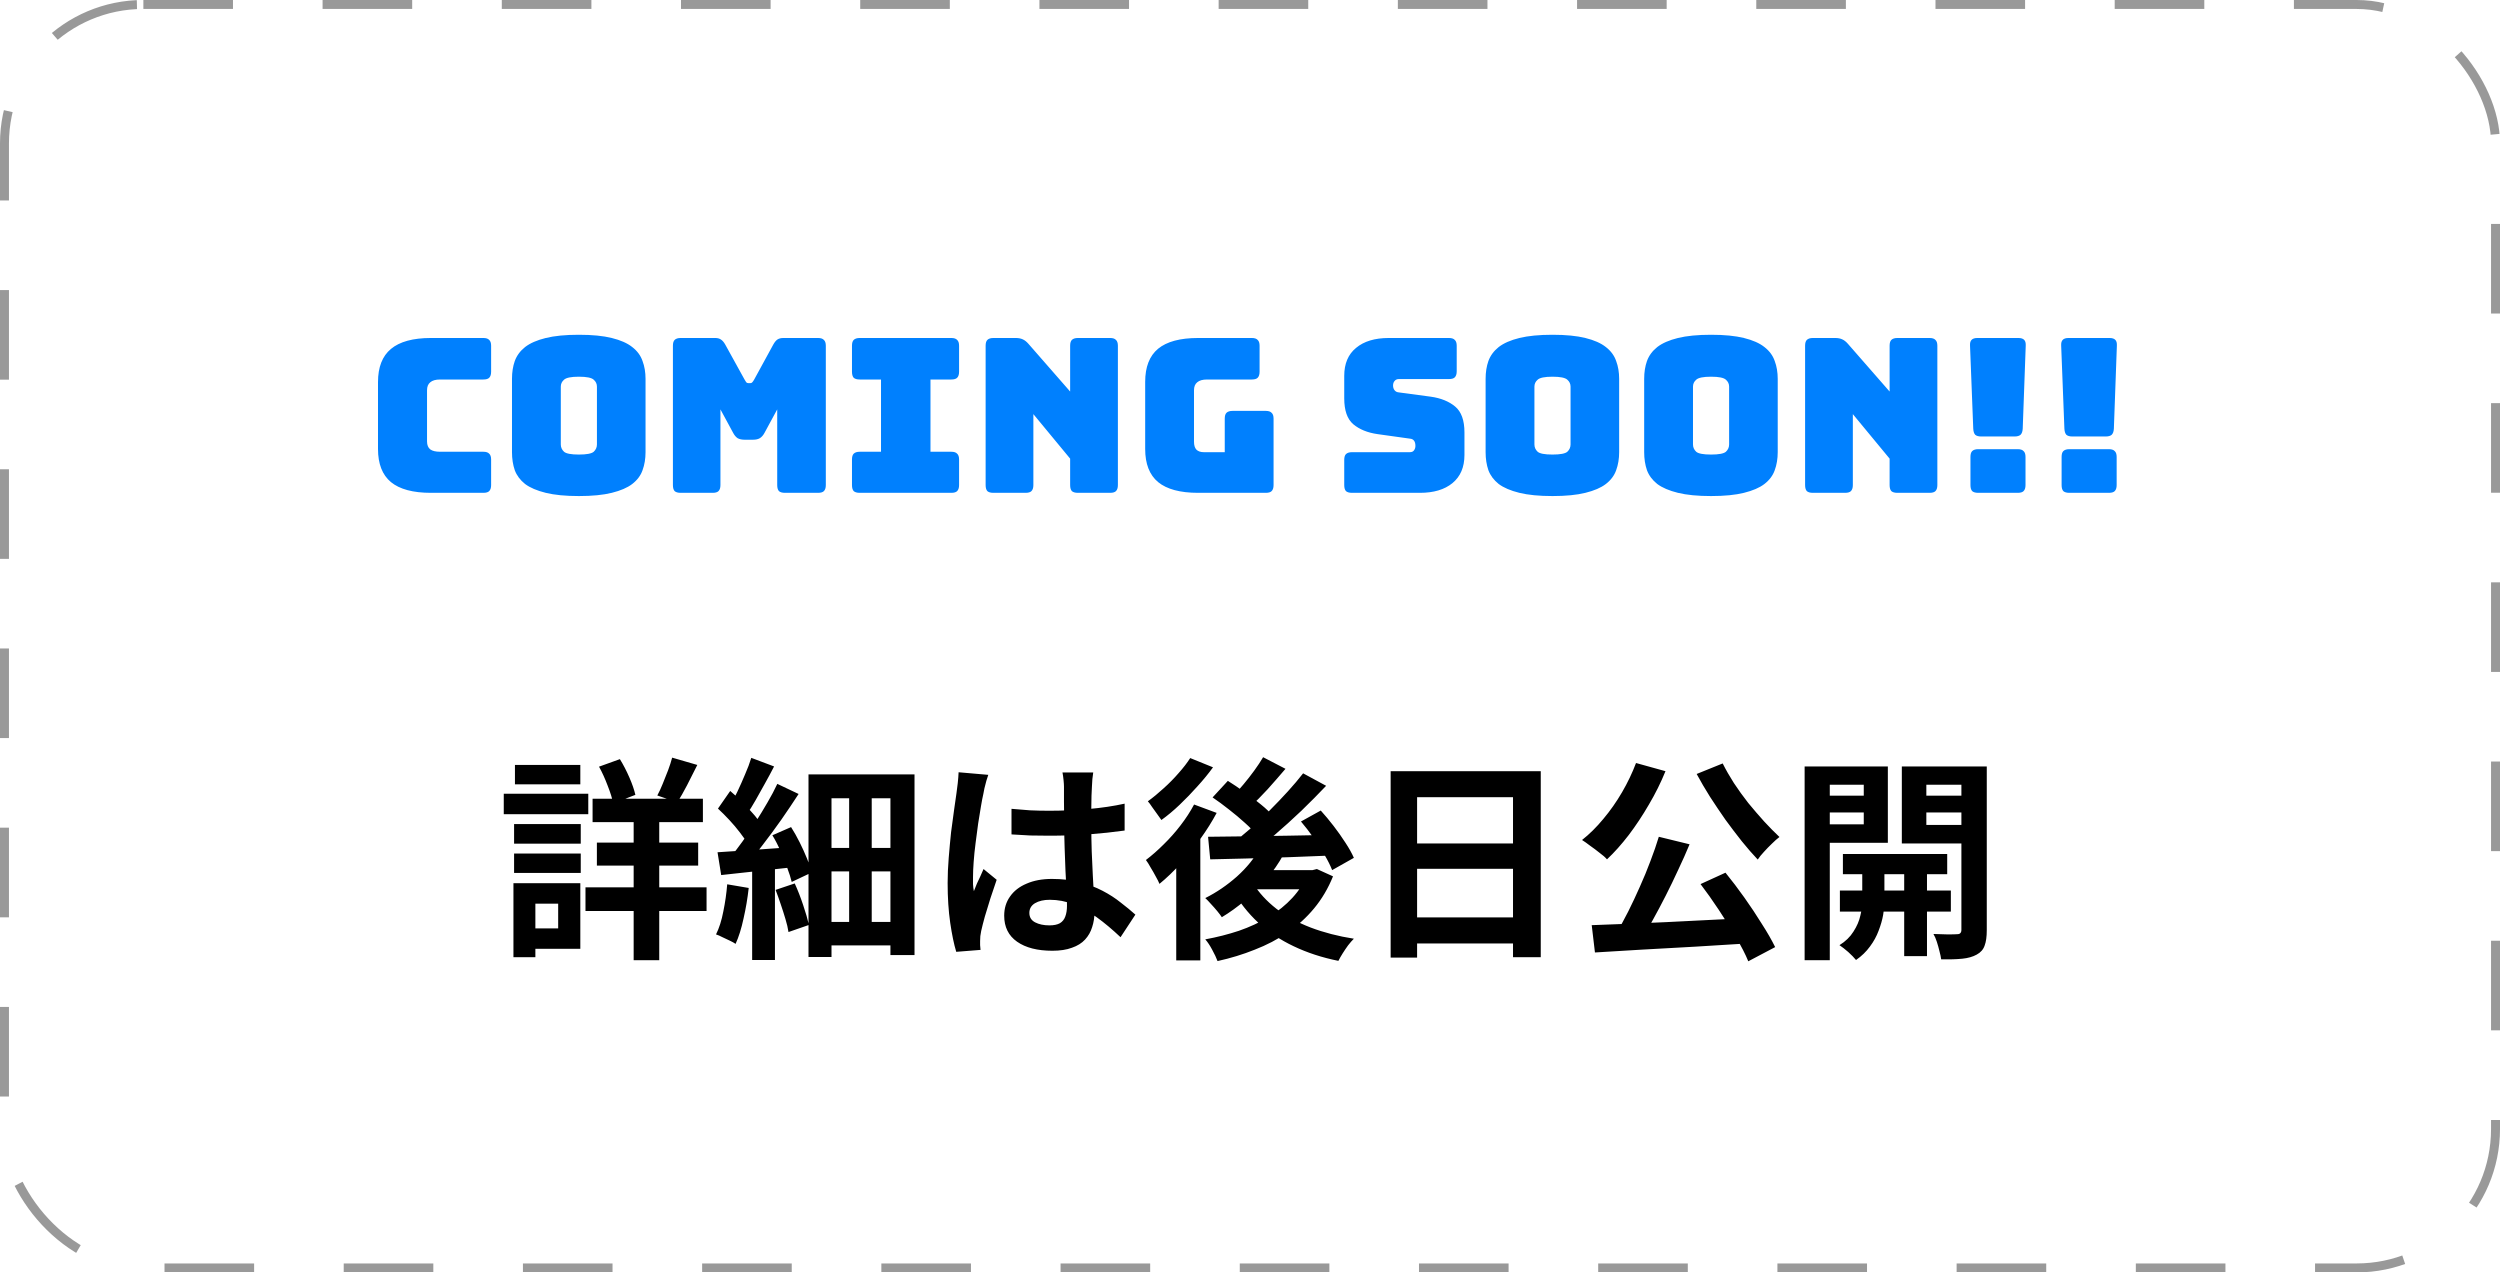 <svg width="279" height="142" viewBox="0 0 279 142" fill="none" xmlns="http://www.w3.org/2000/svg">
<rect x="0.5" y="0.5" width="278" height="141" rx="15.5" stroke="#999999" stroke-dasharray="10 10"/>
<path d="M53.945 55H48.089C46.089 55 44.601 54.6 43.625 53.8C42.665 53 42.185 51.768 42.185 50.104V42.64C42.185 40.976 42.665 39.744 43.625 38.944C44.601 38.128 46.089 37.72 48.089 37.72H53.945C54.249 37.72 54.465 37.792 54.593 37.936C54.737 38.064 54.809 38.28 54.809 38.584V41.488C54.809 41.792 54.737 42.016 54.593 42.16C54.465 42.288 54.249 42.352 53.945 42.352H49.121C48.625 42.352 48.257 42.456 48.017 42.664C47.777 42.856 47.657 43.152 47.657 43.552V49.264C47.657 49.664 47.777 49.96 48.017 50.152C48.257 50.328 48.625 50.416 49.121 50.416H53.945C54.249 50.416 54.465 50.488 54.593 50.632C54.737 50.76 54.809 50.976 54.809 51.28V54.136C54.809 54.44 54.737 54.664 54.593 54.808C54.465 54.936 54.249 55 53.945 55ZM72.042 50.464C72.042 51.2 71.93 51.872 71.706 52.48C71.498 53.072 71.114 53.584 70.554 54.016C70.01 54.432 69.25 54.76 68.274 55C67.314 55.24 66.09 55.36 64.602 55.36C63.114 55.36 61.882 55.24 60.906 55C59.93 54.76 59.162 54.432 58.602 54.016C58.058 53.584 57.674 53.072 57.45 52.48C57.242 51.872 57.138 51.2 57.138 50.464V42.28C57.138 41.544 57.242 40.88 57.45 40.288C57.674 39.68 58.058 39.16 58.602 38.728C59.162 38.296 59.93 37.96 60.906 37.72C61.882 37.48 63.114 37.36 64.602 37.36C66.09 37.36 67.314 37.48 68.274 37.72C69.25 37.96 70.01 38.296 70.554 38.728C71.114 39.16 71.498 39.68 71.706 40.288C71.93 40.88 72.042 41.544 72.042 42.28V50.464ZM62.586 49.6C62.586 49.92 62.706 50.192 62.946 50.416C63.186 50.624 63.738 50.728 64.602 50.728C65.466 50.728 66.018 50.624 66.258 50.416C66.498 50.192 66.618 49.92 66.618 49.6V43.144C66.618 42.84 66.498 42.584 66.258 42.376C66.018 42.152 65.466 42.04 64.602 42.04C63.738 42.04 63.186 42.152 62.946 42.376C62.706 42.584 62.586 42.84 62.586 43.144V49.6ZM79.537 55H75.961C75.657 55 75.433 54.936 75.289 54.808C75.161 54.664 75.097 54.44 75.097 54.136V38.584C75.097 38.28 75.161 38.064 75.289 37.936C75.433 37.792 75.657 37.72 75.961 37.72H79.825C80.081 37.72 80.289 37.776 80.449 37.888C80.625 38 80.785 38.184 80.929 38.44L83.089 42.352C83.169 42.496 83.233 42.6 83.281 42.664C83.345 42.728 83.425 42.76 83.521 42.76H83.737C83.833 42.76 83.905 42.728 83.953 42.664C84.017 42.6 84.089 42.496 84.169 42.352L86.305 38.44C86.449 38.184 86.601 38 86.761 37.888C86.937 37.776 87.153 37.72 87.409 37.72H91.297C91.601 37.72 91.817 37.792 91.945 37.936C92.089 38.064 92.161 38.28 92.161 38.584V54.136C92.161 54.44 92.089 54.664 91.945 54.808C91.817 54.936 91.601 55 91.297 55H87.601C87.297 55 87.073 54.936 86.929 54.808C86.801 54.664 86.737 54.44 86.737 54.136V45.688L85.321 48.304C85.177 48.576 85.001 48.776 84.793 48.904C84.601 49.016 84.353 49.072 84.049 49.072H83.089C82.785 49.072 82.529 49.016 82.321 48.904C82.129 48.776 81.961 48.576 81.817 48.304L80.401 45.688V54.136C80.401 54.44 80.329 54.664 80.185 54.808C80.057 54.936 79.841 55 79.537 55ZM95.945 55C95.641 55 95.417 54.936 95.273 54.808C95.145 54.664 95.081 54.44 95.081 54.136V51.28C95.081 50.976 95.145 50.76 95.273 50.632C95.417 50.488 95.641 50.416 95.945 50.416H98.321V42.352H95.945C95.641 42.352 95.417 42.288 95.273 42.16C95.145 42.016 95.081 41.792 95.081 41.488V38.584C95.081 38.28 95.145 38.064 95.273 37.936C95.417 37.792 95.641 37.72 95.945 37.72H106.169C106.473 37.72 106.689 37.792 106.817 37.936C106.961 38.064 107.033 38.28 107.033 38.584V41.488C107.033 41.792 106.961 42.016 106.817 42.16C106.689 42.288 106.473 42.352 106.169 42.352H103.841V50.416H106.169C106.473 50.416 106.689 50.488 106.817 50.632C106.961 50.76 107.033 50.976 107.033 51.28V54.136C107.033 54.44 106.961 54.664 106.817 54.808C106.689 54.936 106.473 55 106.169 55H95.945ZM114.46 55H110.86C110.556 55 110.332 54.936 110.188 54.808C110.06 54.664 109.996 54.44 109.996 54.136V38.584C109.996 38.28 110.06 38.064 110.188 37.936C110.332 37.792 110.556 37.72 110.86 37.72H113.356C113.66 37.72 113.916 37.768 114.124 37.864C114.348 37.96 114.564 38.128 114.772 38.368L119.428 43.696V38.584C119.428 38.28 119.492 38.064 119.62 37.936C119.764 37.792 119.988 37.72 120.292 37.72H123.892C124.196 37.72 124.412 37.792 124.54 37.936C124.684 38.064 124.756 38.28 124.756 38.584V54.136C124.756 54.44 124.684 54.664 124.54 54.808C124.412 54.936 124.196 55 123.892 55H120.292C119.988 55 119.764 54.936 119.62 54.808C119.492 54.664 119.428 54.44 119.428 54.136V51.184L115.324 46.216V54.136C115.324 54.44 115.252 54.664 115.108 54.808C114.98 54.936 114.764 55 114.46 55ZM141.266 55H133.706C131.706 55 130.218 54.6 129.242 53.8C128.282 53 127.802 51.768 127.802 50.104V42.616C127.802 40.952 128.282 39.72 129.242 38.92C130.218 38.12 131.706 37.72 133.706 37.72H139.706C140.01 37.72 140.226 37.792 140.354 37.936C140.498 38.064 140.57 38.28 140.57 38.584V41.488C140.57 41.792 140.498 42.016 140.354 42.16C140.226 42.288 140.01 42.352 139.706 42.352H134.714C134.218 42.352 133.85 42.456 133.61 42.664C133.37 42.856 133.25 43.152 133.25 43.552V49.288C133.25 49.688 133.338 49.984 133.514 50.176C133.706 50.368 133.986 50.464 134.354 50.464H136.682V46.72C136.682 46.416 136.746 46.2 136.874 46.072C137.018 45.928 137.242 45.856 137.546 45.856H141.266C141.57 45.856 141.786 45.928 141.914 46.072C142.058 46.2 142.13 46.416 142.13 46.72V54.136C142.13 54.44 142.058 54.664 141.914 54.808C141.786 54.936 141.57 55 141.266 55ZM158.465 55H150.881C150.577 55 150.353 54.936 150.209 54.808C150.081 54.664 150.017 54.44 150.017 54.136V51.328C150.017 51.024 150.081 50.808 150.209 50.68C150.353 50.536 150.577 50.464 150.881 50.464H157.337C157.545 50.464 157.697 50.4 157.793 50.272C157.905 50.128 157.961 49.96 157.961 49.768C157.961 49.496 157.905 49.296 157.793 49.168C157.697 49.04 157.545 48.968 157.337 48.952L153.737 48.448C152.617 48.288 151.713 47.92 151.025 47.344C150.353 46.768 150.017 45.808 150.017 44.464V41.944C150.017 40.584 150.457 39.544 151.337 38.824C152.217 38.088 153.433 37.72 154.985 37.72H161.705C162.009 37.72 162.225 37.792 162.353 37.936C162.497 38.064 162.569 38.28 162.569 38.584V41.44C162.569 41.744 162.497 41.968 162.353 42.112C162.225 42.24 162.009 42.304 161.705 42.304H156.113C155.905 42.304 155.745 42.376 155.633 42.52C155.521 42.648 155.465 42.816 155.465 43.024C155.465 43.232 155.521 43.408 155.633 43.552C155.745 43.696 155.905 43.776 156.113 43.792L159.689 44.272C160.809 44.432 161.713 44.8 162.401 45.376C163.089 45.952 163.433 46.912 163.433 48.256V50.776C163.433 52.136 162.985 53.184 162.089 53.92C161.209 54.64 160.001 55 158.465 55ZM180.698 50.464C180.698 51.2 180.586 51.872 180.362 52.48C180.154 53.072 179.77 53.584 179.21 54.016C178.666 54.432 177.906 54.76 176.93 55C175.97 55.24 174.746 55.36 173.258 55.36C171.77 55.36 170.538 55.24 169.562 55C168.586 54.76 167.818 54.432 167.258 54.016C166.714 53.584 166.33 53.072 166.106 52.48C165.898 51.872 165.794 51.2 165.794 50.464V42.28C165.794 41.544 165.898 40.88 166.106 40.288C166.33 39.68 166.714 39.16 167.258 38.728C167.818 38.296 168.586 37.96 169.562 37.72C170.538 37.48 171.77 37.36 173.258 37.36C174.746 37.36 175.97 37.48 176.93 37.72C177.906 37.96 178.666 38.296 179.21 38.728C179.77 39.16 180.154 39.68 180.362 40.288C180.586 40.88 180.698 41.544 180.698 42.28V50.464ZM171.242 49.6C171.242 49.92 171.362 50.192 171.602 50.416C171.842 50.624 172.394 50.728 173.258 50.728C174.122 50.728 174.674 50.624 174.914 50.416C175.154 50.192 175.274 49.92 175.274 49.6V43.144C175.274 42.84 175.154 42.584 174.914 42.376C174.674 42.152 174.122 42.04 173.258 42.04C172.394 42.04 171.842 42.152 171.602 42.376C171.362 42.584 171.242 42.84 171.242 43.144V49.6ZM198.394 50.464C198.394 51.2 198.282 51.872 198.058 52.48C197.85 53.072 197.466 53.584 196.906 54.016C196.362 54.432 195.602 54.76 194.626 55C193.666 55.24 192.442 55.36 190.954 55.36C189.466 55.36 188.234 55.24 187.258 55C186.282 54.76 185.514 54.432 184.954 54.016C184.41 53.584 184.026 53.072 183.802 52.48C183.594 51.872 183.49 51.2 183.49 50.464V42.28C183.49 41.544 183.594 40.88 183.802 40.288C184.026 39.68 184.41 39.16 184.954 38.728C185.514 38.296 186.282 37.96 187.258 37.72C188.234 37.48 189.466 37.36 190.954 37.36C192.442 37.36 193.666 37.48 194.626 37.72C195.602 37.96 196.362 38.296 196.906 38.728C197.466 39.16 197.85 39.68 198.058 40.288C198.282 40.88 198.394 41.544 198.394 42.28V50.464ZM188.938 49.6C188.938 49.92 189.058 50.192 189.298 50.416C189.538 50.624 190.09 50.728 190.954 50.728C191.818 50.728 192.37 50.624 192.61 50.416C192.85 50.192 192.97 49.92 192.97 49.6V43.144C192.97 42.84 192.85 42.584 192.61 42.376C192.37 42.152 191.818 42.04 190.954 42.04C190.09 42.04 189.538 42.152 189.298 42.376C189.058 42.584 188.938 42.84 188.938 43.144V49.6ZM205.913 55H202.313C202.009 55 201.785 54.936 201.641 54.808C201.513 54.664 201.449 54.44 201.449 54.136V38.584C201.449 38.28 201.513 38.064 201.641 37.936C201.785 37.792 202.009 37.72 202.313 37.72H204.809C205.113 37.72 205.369 37.768 205.577 37.864C205.801 37.96 206.017 38.128 206.225 38.368L210.881 43.696V38.584C210.881 38.28 210.945 38.064 211.073 37.936C211.217 37.792 211.441 37.72 211.745 37.72H215.345C215.649 37.72 215.865 37.792 215.993 37.936C216.137 38.064 216.209 38.28 216.209 38.584V54.136C216.209 54.44 216.137 54.664 215.993 54.808C215.865 54.936 215.649 55 215.345 55H211.745C211.441 55 211.217 54.936 211.073 54.808C210.945 54.664 210.881 54.44 210.881 54.136V51.184L206.777 46.216V54.136C206.777 54.44 206.705 54.664 206.561 54.808C206.433 54.936 206.217 55 205.913 55ZM224.823 48.712H221.103C220.799 48.712 220.575 48.648 220.431 48.52C220.303 48.376 220.231 48.152 220.215 47.848L219.855 38.584C219.839 38.28 219.895 38.064 220.023 37.936C220.151 37.792 220.367 37.72 220.671 37.72H225.255C225.559 37.72 225.775 37.792 225.903 37.936C226.031 38.064 226.087 38.28 226.071 38.584L225.735 47.848C225.719 48.152 225.639 48.376 225.495 48.52C225.351 48.648 225.127 48.712 224.823 48.712ZM225.183 55H220.767C220.463 55 220.239 54.936 220.095 54.808C219.967 54.664 219.903 54.44 219.903 54.136V50.992C219.903 50.688 219.967 50.472 220.095 50.344C220.239 50.2 220.463 50.128 220.767 50.128H225.183C225.487 50.128 225.703 50.2 225.831 50.344C225.975 50.472 226.047 50.688 226.047 50.992V54.136C226.047 54.44 225.975 54.664 225.831 54.808C225.703 54.936 225.487 55 225.183 55ZM234.995 48.712H231.275C230.971 48.712 230.747 48.648 230.603 48.52C230.475 48.376 230.403 48.152 230.387 47.848L230.027 38.584C230.011 38.28 230.067 38.064 230.195 37.936C230.323 37.792 230.539 37.72 230.843 37.72H235.427C235.731 37.72 235.947 37.792 236.075 37.936C236.203 38.064 236.259 38.28 236.243 38.584L235.907 47.848C235.891 48.152 235.811 48.376 235.667 48.52C235.523 48.648 235.299 48.712 234.995 48.712ZM235.355 55H230.939C230.635 55 230.411 54.936 230.267 54.808C230.139 54.664 230.075 54.44 230.075 54.136V50.992C230.075 50.688 230.139 50.472 230.267 50.344C230.411 50.2 230.635 50.128 230.939 50.128H235.355C235.659 50.128 235.875 50.2 236.003 50.344C236.147 50.472 236.219 50.688 236.219 50.992V54.136C236.219 54.44 236.147 54.664 236.003 54.808C235.875 54.936 235.659 55 235.355 55Z" fill="#0080FE"/>
<path d="M66.132 89.136H78.444V91.752H66.132V89.136ZM66.612 94.032H77.916V96.6H66.612V94.032ZM65.34 99.024H78.852V101.664H65.34V99.024ZM70.716 90.072H73.572V107.16H70.716V90.072ZM75.012 84.552L77.82 85.368C77.436 86.136 77.052 86.896 76.668 87.648C76.284 88.384 75.924 89.016 75.588 89.544L73.356 88.776C73.564 88.392 73.764 87.96 73.956 87.48C74.164 86.984 74.364 86.48 74.556 85.968C74.748 85.456 74.9 84.984 75.012 84.552ZM66.852 85.56L69.18 84.72C69.564 85.344 69.916 86.024 70.236 86.76C70.556 87.496 70.78 88.144 70.908 88.704L68.436 89.664C68.324 89.104 68.116 88.44 67.812 87.672C67.524 86.904 67.204 86.2 66.852 85.56ZM57.372 91.968H64.812V94.152H57.372V91.968ZM57.468 85.368H64.764V87.528H57.468V85.368ZM57.372 95.256H64.812V97.416H57.372V95.256ZM56.22 88.584H65.652V90.864H56.22V88.584ZM58.692 98.568H64.764V105.888H58.692V103.608H62.292V100.848H58.692V98.568ZM57.3 98.568H59.748V106.824H57.3V98.568ZM94.764 87.552H97.284V104.52H94.764V87.552ZM90.228 86.424H102.06V106.584H99.372V89.088H92.796V106.8H90.228V86.424ZM91.668 94.632H100.428V97.248H91.668V94.632ZM91.668 102.888H100.404V105.504H91.668V102.888ZM83.94 96.408H86.484V107.136H83.94V96.408ZM83.844 84.576L86.388 85.536C86.068 86.16 85.724 86.8 85.356 87.456C85.004 88.096 84.66 88.712 84.324 89.304C83.988 89.896 83.66 90.424 83.34 90.888L81.396 90.048C81.684 89.568 81.98 89.008 82.284 88.368C82.588 87.728 82.876 87.08 83.148 86.424C83.436 85.768 83.668 85.152 83.844 84.576ZM86.748 87.48L89.124 88.608C88.532 89.52 87.892 90.472 87.204 91.464C86.516 92.44 85.82 93.384 85.116 94.296C84.428 95.208 83.772 96.008 83.148 96.696L81.468 95.712C81.916 95.184 82.38 94.584 82.86 93.912C83.356 93.224 83.836 92.512 84.3 91.776C84.78 91.024 85.228 90.288 85.644 89.568C86.076 88.832 86.444 88.136 86.748 87.48ZM80.124 90.24L81.492 88.272C81.908 88.624 82.332 89.016 82.764 89.448C83.212 89.88 83.62 90.312 83.988 90.744C84.372 91.16 84.66 91.552 84.852 91.92L83.412 94.152C83.22 93.784 82.94 93.368 82.572 92.904C82.22 92.44 81.828 91.976 81.396 91.512C80.964 91.048 80.54 90.624 80.124 90.24ZM86.196 93.216L88.284 92.304C88.62 92.832 88.94 93.4 89.244 94.008C89.548 94.616 89.82 95.216 90.06 95.808C90.3 96.384 90.476 96.904 90.588 97.368L88.356 98.424C88.244 97.96 88.076 97.432 87.852 96.84C87.644 96.232 87.396 95.616 87.108 94.992C86.836 94.352 86.532 93.76 86.196 93.216ZM80.076 95.112C81.18 95.048 82.508 94.96 84.06 94.848C85.628 94.736 87.212 94.624 88.812 94.512L88.86 96.744C87.388 96.904 85.916 97.064 84.444 97.224C82.988 97.384 81.668 97.528 80.484 97.656L80.076 95.112ZM86.556 99.312L88.692 98.592C89.028 99.328 89.34 100.128 89.628 100.992C89.916 101.84 90.132 102.584 90.276 103.224L87.996 104.016C87.932 103.584 87.82 103.104 87.66 102.576C87.5 102.032 87.324 101.48 87.132 100.92C86.94 100.344 86.748 99.808 86.556 99.312ZM81.156 98.688L83.556 99.096C83.428 100.248 83.236 101.384 82.98 102.504C82.74 103.624 82.444 104.568 82.092 105.336C81.932 105.224 81.716 105.104 81.444 104.976C81.188 104.848 80.916 104.72 80.628 104.592C80.356 104.448 80.116 104.344 79.908 104.28C80.26 103.576 80.532 102.72 80.724 101.712C80.932 100.704 81.076 99.696 81.156 98.688ZM112.884 90.264C113.572 90.328 114.26 90.384 114.948 90.432C115.652 90.464 116.364 90.48 117.084 90.48C118.556 90.48 120.02 90.416 121.476 90.288C122.932 90.16 124.276 89.96 125.508 89.688V92.688C124.26 92.864 122.908 93.008 121.452 93.12C119.996 93.216 118.54 93.264 117.084 93.264C116.38 93.264 115.676 93.256 114.972 93.24C114.284 93.208 113.588 93.168 112.884 93.12V90.264ZM122.004 86.208C121.972 86.432 121.94 86.68 121.908 86.952C121.892 87.224 121.876 87.496 121.86 87.768C121.844 88.024 121.828 88.368 121.812 88.8C121.796 89.232 121.788 89.72 121.788 90.264C121.788 90.792 121.788 91.352 121.788 91.944C121.788 93.032 121.804 94.056 121.836 95.016C121.868 95.96 121.908 96.84 121.956 97.656C122.004 98.456 122.044 99.192 122.076 99.864C122.124 100.536 122.148 101.16 122.148 101.736C122.148 102.36 122.06 102.936 121.884 103.464C121.724 103.992 121.46 104.456 121.092 104.856C120.724 105.256 120.236 105.56 119.628 105.768C119.036 105.992 118.308 106.104 117.444 106.104C115.78 106.104 114.468 105.768 113.508 105.096C112.548 104.424 112.068 103.456 112.068 102.192C112.068 101.376 112.284 100.664 112.716 100.056C113.148 99.432 113.764 98.952 114.564 98.616C115.364 98.264 116.308 98.088 117.396 98.088C118.532 98.088 119.564 98.208 120.492 98.448C121.42 98.688 122.268 99.008 123.036 99.408C123.804 99.808 124.484 100.248 125.076 100.728C125.684 101.192 126.228 101.64 126.708 102.072L125.052 104.592C124.14 103.728 123.252 102.984 122.388 102.36C121.524 101.736 120.66 101.256 119.796 100.92C118.948 100.584 118.068 100.416 117.156 100.416C116.484 100.416 115.932 100.544 115.5 100.8C115.084 101.056 114.876 101.416 114.876 101.88C114.876 102.36 115.092 102.712 115.524 102.936C115.956 103.16 116.484 103.272 117.108 103.272C117.604 103.272 117.996 103.192 118.284 103.032C118.572 102.856 118.772 102.608 118.884 102.288C119.012 101.952 119.076 101.552 119.076 101.088C119.076 100.672 119.06 100.128 119.028 99.456C118.996 98.784 118.956 98.032 118.908 97.2C118.876 96.368 118.844 95.504 118.812 94.608C118.78 93.696 118.764 92.808 118.764 91.944C118.764 91.032 118.756 90.208 118.74 89.472C118.74 88.72 118.74 88.16 118.74 87.792C118.74 87.616 118.724 87.368 118.692 87.048C118.66 86.728 118.62 86.448 118.572 86.208H122.004ZM110.292 86.472C110.244 86.632 110.172 86.856 110.076 87.144C109.996 87.432 109.924 87.712 109.86 87.984C109.812 88.256 109.772 88.464 109.74 88.608C109.66 88.944 109.572 89.4 109.476 89.976C109.38 90.536 109.276 91.176 109.164 91.896C109.068 92.6 108.972 93.328 108.876 94.08C108.78 94.816 108.708 95.52 108.66 96.192C108.612 96.848 108.588 97.416 108.588 97.896C108.588 98.136 108.588 98.4 108.588 98.688C108.604 98.96 108.636 99.216 108.684 99.456C108.796 99.168 108.908 98.888 109.02 98.616C109.148 98.344 109.276 98.072 109.404 97.8C109.532 97.528 109.652 97.256 109.764 96.984L111.228 98.184C111.004 98.84 110.772 99.528 110.532 100.248C110.308 100.968 110.1 101.648 109.908 102.288C109.732 102.928 109.596 103.464 109.5 103.896C109.468 104.056 109.436 104.248 109.404 104.472C109.388 104.696 109.38 104.88 109.38 105.024C109.38 105.152 109.38 105.304 109.38 105.48C109.396 105.672 109.412 105.848 109.428 106.008L106.716 106.224C106.46 105.376 106.236 104.296 106.044 102.984C105.852 101.656 105.756 100.176 105.756 98.544C105.756 97.648 105.796 96.712 105.876 95.736C105.956 94.744 106.044 93.792 106.14 92.88C106.252 91.968 106.364 91.136 106.476 90.384C106.588 89.616 106.676 89 106.74 88.536C106.788 88.2 106.836 87.824 106.884 87.408C106.932 86.976 106.964 86.568 106.98 86.184L110.292 86.472ZM140.652 94.584L143.22 95.4C142.708 96.328 142.084 97.232 141.348 98.112C140.612 98.976 139.812 99.768 138.948 100.488C138.1 101.208 137.236 101.832 136.356 102.36C136.244 102.184 136.076 101.96 135.852 101.688C135.628 101.416 135.388 101.144 135.132 100.872C134.892 100.6 134.684 100.384 134.508 100.224C135.756 99.6 136.932 98.8 138.036 97.824C139.14 96.832 140.012 95.752 140.652 94.584ZM140.964 84.504L143.46 85.8C142.82 86.552 142.156 87.312 141.468 88.08C140.78 88.832 140.148 89.464 139.572 89.976L137.604 88.848C137.972 88.464 138.364 88.024 138.78 87.528C139.196 87.032 139.596 86.52 139.98 85.992C140.364 85.464 140.692 84.968 140.964 84.504ZM145.428 86.304L147.996 87.696C147.148 88.592 146.228 89.52 145.236 90.48C144.244 91.424 143.244 92.328 142.236 93.192C141.228 94.04 140.276 94.784 139.38 95.424L137.46 94.176C138.132 93.664 138.828 93.096 139.548 92.472C140.268 91.832 140.98 91.16 141.684 90.456C142.404 89.736 143.084 89.024 143.724 88.32C144.364 87.616 144.932 86.944 145.428 86.304ZM135.324 88.992L137.028 87.144C137.62 87.512 138.236 87.928 138.876 88.392C139.532 88.84 140.148 89.304 140.724 89.784C141.3 90.248 141.756 90.688 142.092 91.104L140.244 93.192C139.924 92.776 139.484 92.32 138.924 91.824C138.38 91.328 137.788 90.832 137.148 90.336C136.524 89.84 135.916 89.392 135.324 88.992ZM145.188 91.68L147.396 90.456C147.876 90.984 148.356 91.56 148.836 92.184C149.316 92.808 149.756 93.432 150.156 94.056C150.556 94.664 150.868 95.224 151.092 95.736L148.668 97.104C148.476 96.608 148.196 96.048 147.828 95.424C147.46 94.784 147.044 94.136 146.58 93.48C146.116 92.824 145.652 92.224 145.188 91.68ZM134.82 93.384C135.988 93.368 137.332 93.352 138.852 93.336C140.372 93.32 141.98 93.296 143.676 93.264C145.388 93.232 147.092 93.2 148.788 93.168L148.692 95.472C147.076 95.536 145.444 95.6 143.796 95.664C142.164 95.712 140.596 95.76 139.092 95.808C137.588 95.84 136.244 95.872 135.06 95.904L134.82 93.384ZM139.812 98.544C140.484 99.616 141.364 100.576 142.452 101.424C143.54 102.256 144.812 102.952 146.268 103.512C147.74 104.072 149.348 104.488 151.092 104.76C150.884 104.968 150.668 105.216 150.444 105.504C150.236 105.792 150.036 106.088 149.844 106.392C149.652 106.696 149.492 106.976 149.364 107.232C147.54 106.864 145.876 106.32 144.372 105.6C142.884 104.896 141.564 104.016 140.412 102.96C139.276 101.904 138.308 100.672 137.508 99.264L139.812 98.544ZM140.412 97.104H146.868V99.24H138.516L140.412 97.104ZM145.956 97.104H146.484L146.964 96.984L148.764 97.8C148.22 99.144 147.516 100.336 146.652 101.376C145.804 102.4 144.82 103.296 143.7 104.064C142.58 104.832 141.356 105.472 140.028 105.984C138.716 106.512 137.332 106.936 135.876 107.256C135.748 106.904 135.548 106.48 135.276 105.984C135.02 105.504 134.764 105.12 134.508 104.832C135.82 104.592 137.076 104.272 138.276 103.872C139.476 103.456 140.58 102.944 141.588 102.336C142.612 101.712 143.492 101 144.228 100.2C144.98 99.384 145.556 98.48 145.956 97.488V97.104ZM133.26 89.784L135.78 90.72C135.268 91.68 134.66 92.648 133.956 93.624C133.268 94.6 132.532 95.52 131.748 96.384C130.964 97.248 130.18 98 129.396 98.64C129.316 98.432 129.18 98.16 128.988 97.824C128.812 97.488 128.62 97.152 128.412 96.816C128.22 96.464 128.044 96.184 127.884 95.976C128.556 95.464 129.22 94.88 129.876 94.224C130.548 93.568 131.172 92.864 131.748 92.112C132.34 91.344 132.844 90.568 133.26 89.784ZM132.828 84.6L135.372 85.632C134.876 86.32 134.3 87.024 133.644 87.744C133.004 88.464 132.34 89.152 131.652 89.808C130.964 90.464 130.284 91.032 129.612 91.512C129.484 91.32 129.324 91.096 129.132 90.84C128.956 90.584 128.772 90.328 128.58 90.072C128.404 89.8 128.244 89.584 128.1 89.424C128.676 89.008 129.26 88.528 129.852 87.984C130.46 87.44 131.02 86.872 131.532 86.28C132.06 85.688 132.492 85.128 132.828 84.6ZM131.268 94.968L133.716 92.52L133.956 92.616V107.184H131.268V94.968ZM155.196 86.064H171.948V106.824H168.852V88.968H158.148V106.872H155.196V86.064ZM157.212 94.128H170.124V96.96H157.212V94.128ZM157.212 102.384H170.148V105.288H157.212V102.384ZM185.124 93.384L188.556 94.224C188.172 95.152 187.748 96.104 187.284 97.08C186.836 98.056 186.372 99.016 185.892 99.96C185.412 100.904 184.932 101.808 184.452 102.672C183.988 103.52 183.532 104.288 183.084 104.976L180.396 104.136C180.828 103.4 181.268 102.592 181.716 101.712C182.164 100.816 182.596 99.896 183.012 98.952C183.444 97.992 183.836 97.04 184.188 96.096C184.556 95.136 184.868 94.232 185.124 93.384ZM177.636 103.248C178.756 103.2 180.02 103.152 181.428 103.104C182.836 103.04 184.324 102.976 185.892 102.912C187.46 102.832 189.052 102.752 190.668 102.672C192.3 102.592 193.908 102.512 195.492 102.432L195.396 105.264C193.348 105.392 191.276 105.52 189.18 105.648C187.084 105.776 185.076 105.888 183.156 105.984C181.252 106.096 179.532 106.2 177.996 106.296L177.636 103.248ZM189.78 98.664L192.564 97.392C193.268 98.256 193.972 99.184 194.676 100.176C195.38 101.168 196.028 102.144 196.62 103.104C197.228 104.048 197.724 104.912 198.108 105.696L195.108 107.28C194.788 106.496 194.332 105.608 193.74 104.616C193.148 103.608 192.508 102.584 191.82 101.544C191.132 100.504 190.452 99.544 189.78 98.664ZM182.58 85.152L185.868 86.064C185.356 87.328 184.74 88.568 184.02 89.784C183.316 91 182.564 92.136 181.764 93.192C180.964 94.232 180.156 95.136 179.34 95.904C179.148 95.68 178.876 95.44 178.524 95.184C178.188 94.912 177.836 94.648 177.468 94.392C177.116 94.12 176.812 93.904 176.556 93.744C177.388 93.088 178.18 92.304 178.932 91.392C179.7 90.48 180.396 89.488 181.02 88.416C181.644 87.344 182.164 86.256 182.58 85.152ZM192.252 85.2C192.604 85.904 193.02 86.632 193.5 87.384C193.996 88.136 194.532 88.88 195.108 89.616C195.7 90.336 196.292 91.024 196.884 91.68C197.476 92.32 198.044 92.896 198.588 93.408C198.332 93.6 198.052 93.848 197.748 94.152C197.444 94.44 197.148 94.744 196.86 95.064C196.572 95.368 196.34 95.656 196.164 95.928C195.588 95.32 194.996 94.64 194.388 93.888C193.78 93.12 193.172 92.32 192.564 91.488C191.972 90.64 191.396 89.784 190.836 88.92C190.292 88.056 189.796 87.208 189.348 86.376L192.252 85.2ZM205.668 95.304H217.308V97.56H205.668V95.304ZM205.332 99.384H217.716V101.736H205.332V99.384ZM212.508 96H215.052V106.704H212.508V96ZM207.828 96.12H210.3V100.704C210.3 101.104 210.252 101.576 210.156 102.12C210.06 102.664 209.892 103.248 209.652 103.872C209.428 104.48 209.108 105.064 208.692 105.624C208.276 106.2 207.756 106.704 207.132 107.136C206.924 106.88 206.636 106.584 206.268 106.248C205.9 105.928 205.572 105.672 205.284 105.48C205.956 105.064 206.476 104.56 206.844 103.968C207.228 103.376 207.484 102.784 207.612 102.192C207.756 101.6 207.828 101.104 207.828 100.704V96.12ZM202.836 88.8H208.86V90.672H202.836V88.8ZM213.972 88.8H220.02V90.672H213.972V88.8ZM218.892 85.536H221.724V103.8C221.724 104.536 221.644 105.112 221.484 105.528C221.34 105.96 221.044 106.296 220.596 106.536C220.164 106.776 219.628 106.928 218.988 106.992C218.348 107.056 217.564 107.08 216.636 107.064C216.604 106.808 216.54 106.504 216.444 106.152C216.364 105.816 216.268 105.472 216.156 105.12C216.044 104.768 215.916 104.472 215.772 104.232C216.316 104.248 216.844 104.264 217.356 104.28C217.868 104.28 218.22 104.272 218.412 104.256C218.588 104.256 218.708 104.216 218.772 104.136C218.852 104.056 218.892 103.936 218.892 103.776V85.536ZM203.1 85.536H210.684V94.056H203.1V91.992H207.996V87.576H203.1V85.536ZM220.38 85.536V87.576H214.98V92.064H220.38V94.128H212.244V85.536H220.38ZM201.396 85.536H204.204V107.16H201.396V85.536Z" fill="black"/>
</svg>
